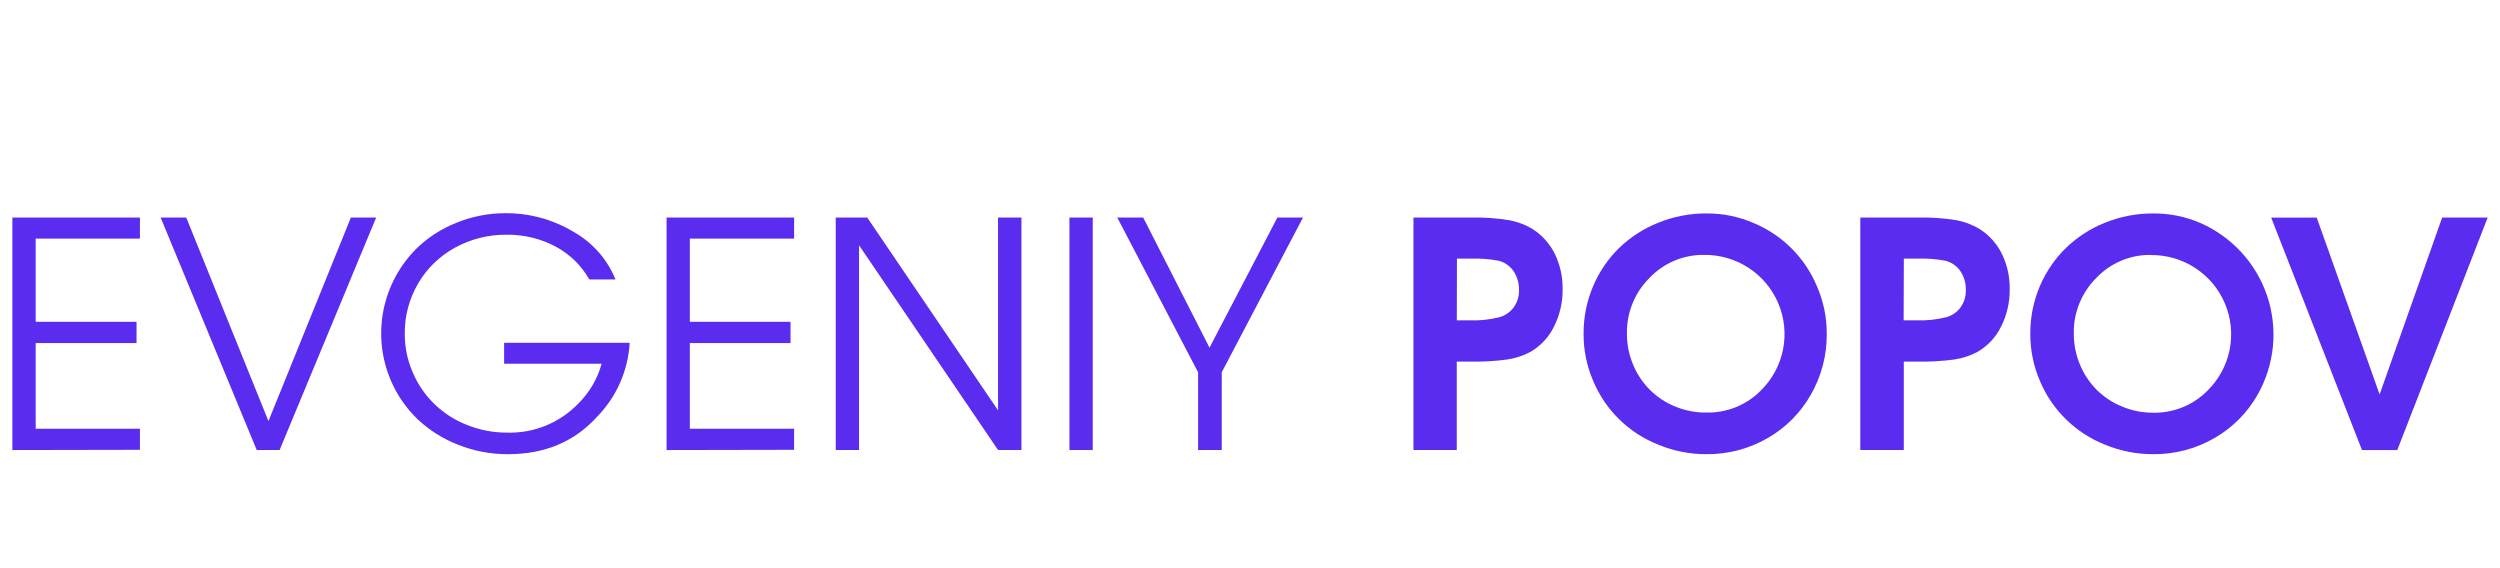 <svg width="176" height="40" viewBox="0 0 176 40" fill="none" xmlns="http://www.w3.org/2000/svg">
<path d="M0.871 31.683V15.315H9.851V16.796H2.513V22.657H9.612V24.152H2.513V30.185H9.851V31.666L0.871 31.683Z" fill="#5A2CEF"/>
<path d="M18.075 31.683L11.309 15.315H13.112L18.899 29.645L24.703 15.315H26.482L19.686 31.679L18.075 31.683Z" fill="#5A2CEF"/>
<path d="M35.49 24.133H44.329C44.219 26.086 43.406 27.934 42.038 29.337C40.441 31.098 38.349 31.977 35.763 31.975C34.555 31.98 33.358 31.753 32.237 31.305C31.189 30.898 30.229 30.294 29.411 29.525C28.608 28.758 27.968 27.837 27.53 26.817C26.853 25.255 26.666 23.526 26.992 21.857C27.319 20.187 28.144 18.654 29.36 17.46C30.162 16.692 31.106 16.088 32.139 15.68C33.225 15.238 34.388 15.01 35.561 15.01C37.257 14.995 38.923 15.449 40.376 16.32C41.713 17.072 42.755 18.253 43.33 19.672H41.486C40.93 18.689 40.105 17.885 39.107 17.353C38.051 16.794 36.871 16.509 35.675 16.525C34.398 16.509 33.139 16.825 32.022 17.44C30.947 18.028 30.054 18.897 29.438 19.953C28.807 21.03 28.482 22.256 28.496 23.503C28.491 24.44 28.684 25.368 29.061 26.227C29.417 27.064 29.938 27.821 30.593 28.454C31.247 29.087 32.023 29.584 32.873 29.914C33.769 30.277 34.728 30.461 35.696 30.457C36.626 30.484 37.553 30.318 38.415 29.967C39.277 29.617 40.056 29.091 40.702 28.422C41.492 27.645 42.062 26.674 42.354 25.607H35.49V24.133Z" fill="#5A2CEF"/>
<path d="M46.926 31.683V15.315H55.906V16.796H48.564V22.657H55.653V24.152H48.564V30.185H55.906V31.666L46.926 31.683Z" fill="#5A2CEF"/>
<path d="M58.836 31.683V15.315H61.053L70.262 28.888V15.315H71.91V31.679H70.262L60.478 17.268V31.679L58.836 31.683Z" fill="#5A2CEF"/>
<path d="M75.289 31.683V15.315H76.931V31.679L75.289 31.683Z" fill="#5A2CEF"/>
<path d="M84.346 31.683V26.21L78.656 15.315H80.48L85.15 24.477L89.927 15.315H91.731L86.011 26.206V31.679L84.346 31.683Z" fill="#5A2CEF"/>
<path d="M99.508 31.682V15.314H103.579C104.464 15.295 105.349 15.357 106.223 15.498C106.826 15.605 107.402 15.824 107.922 16.145C108.586 16.576 109.12 17.178 109.467 17.888C109.836 18.657 110.022 19.501 110.008 20.354C110.02 21.274 109.81 22.183 109.396 23.005C109.027 23.754 108.441 24.375 107.714 24.788C107.215 25.05 106.676 25.225 106.119 25.308C105.262 25.424 104.397 25.474 103.532 25.459H102.556V31.679L99.508 31.682ZM102.559 22.553H103.451C104.152 22.579 104.853 22.507 105.534 22.338C105.945 22.23 106.307 21.985 106.56 21.645C106.816 21.292 106.948 20.866 106.937 20.431C106.951 19.956 106.819 19.488 106.556 19.091C106.308 18.73 105.938 18.47 105.513 18.357C104.876 18.239 104.227 18.188 103.579 18.206H102.569L102.559 22.553Z" fill="#5A2CEF"/>
<path d="M120.162 15.026C121.29 15.021 122.407 15.249 123.442 15.696C124.451 16.114 125.366 16.727 126.136 17.499C126.907 18.27 127.516 19.186 127.93 20.194C128.377 21.233 128.606 22.353 128.603 23.485C128.62 24.993 128.233 26.478 127.483 27.788C126.759 29.067 125.701 30.127 124.421 30.854C123.114 31.605 121.629 31.991 120.121 31.974C118.96 31.977 117.811 31.749 116.74 31.303C115.713 30.898 114.778 30.292 113.991 29.52C113.203 28.748 112.58 27.826 112.157 26.809C111.706 25.762 111.477 24.634 111.485 23.495C111.477 22.343 111.706 21.203 112.157 20.143C112.582 19.138 113.202 18.227 113.981 17.462C114.778 16.693 115.717 16.087 116.747 15.676C117.831 15.238 118.991 15.018 120.162 15.026ZM119.966 17.945C119.249 17.935 118.537 18.074 117.876 18.352C117.215 18.631 116.62 19.043 116.128 19.563C115.611 20.076 115.203 20.688 114.93 21.362C114.656 22.036 114.522 22.758 114.536 23.485C114.532 24.235 114.68 24.978 114.97 25.67C115.242 26.329 115.641 26.929 116.144 27.436C116.65 27.941 117.251 28.341 117.914 28.612C118.605 28.901 119.348 29.048 120.098 29.044C120.818 29.064 121.535 28.935 122.204 28.665C122.872 28.395 123.477 27.99 123.98 27.476C124.771 26.693 125.308 25.694 125.525 24.605C125.742 23.516 125.627 22.387 125.196 21.364C124.765 20.34 124.037 19.468 123.105 18.859C122.174 18.25 121.081 17.931 119.966 17.945Z" fill="#5A2CEF"/>
<path d="M130.965 31.682V15.314H135.056C135.941 15.295 136.826 15.357 137.701 15.498C138.303 15.606 138.879 15.825 139.4 16.145C140.063 16.575 140.596 17.177 140.941 17.888C141.312 18.656 141.497 19.501 141.482 20.354C141.496 21.274 141.286 22.184 140.87 23.005C140.501 23.754 139.915 24.375 139.188 24.788C138.688 25.05 138.148 25.225 137.589 25.308C136.733 25.423 135.869 25.474 135.006 25.458H134.027V31.679L130.965 31.682ZM134.016 22.553H134.908C135.61 22.579 136.312 22.507 136.994 22.338C137.405 22.23 137.767 21.985 138.02 21.645C138.273 21.291 138.404 20.865 138.394 20.431C138.41 19.956 138.277 19.487 138.013 19.091C137.766 18.729 137.396 18.468 136.97 18.357C136.334 18.239 135.687 18.188 135.039 18.206H134.03L134.016 22.553Z" fill="#5A2CEF"/>
<path d="M151.617 15.026C152.746 15.021 153.862 15.249 154.898 15.696C156.002 16.178 156.992 16.887 157.804 17.774C158.616 18.662 159.232 19.709 159.613 20.849C159.993 21.988 160.13 23.194 160.013 24.39C159.896 25.585 159.529 26.743 158.935 27.788C158.211 29.066 157.153 30.126 155.874 30.854C154.567 31.604 153.082 31.99 151.574 31.974C150.412 31.976 149.261 31.748 148.189 31.303C147.163 30.897 146.228 30.29 145.441 29.518C144.654 28.746 144.03 27.825 143.607 26.809C143.157 25.762 142.928 24.634 142.934 23.495C142.927 22.343 143.155 21.203 143.607 20.143C144.034 19.139 144.654 18.228 145.434 17.462C146.229 16.694 147.168 16.087 148.196 15.676C149.283 15.238 150.445 15.017 151.617 15.026ZM151.422 17.945C150.705 17.935 149.993 18.074 149.332 18.353C148.672 18.631 148.076 19.044 147.583 19.563C147.067 20.077 146.66 20.689 146.387 21.362C146.114 22.036 145.981 22.758 145.995 23.485C145.991 24.235 146.139 24.978 146.429 25.67C146.702 26.328 147.099 26.928 147.6 27.436C148.107 27.94 148.708 28.34 149.37 28.612C150.056 28.902 150.794 29.053 151.54 29.055C152.261 29.075 152.978 28.945 153.646 28.675C154.315 28.406 154.919 28.001 155.423 27.486C156.213 26.703 156.751 25.704 156.967 24.615C157.184 23.526 157.069 22.398 156.638 21.374C156.207 20.35 155.479 19.478 154.548 18.869C153.616 18.26 152.523 17.942 151.409 17.955L151.422 17.945Z" fill="#5A2CEF"/>
<path d="M166.283 31.683L159.891 15.318H163.097L167.525 27.768L171.929 15.315H175.132L168.769 31.683H166.283Z" fill="#5A2CEF"/>
</svg>
